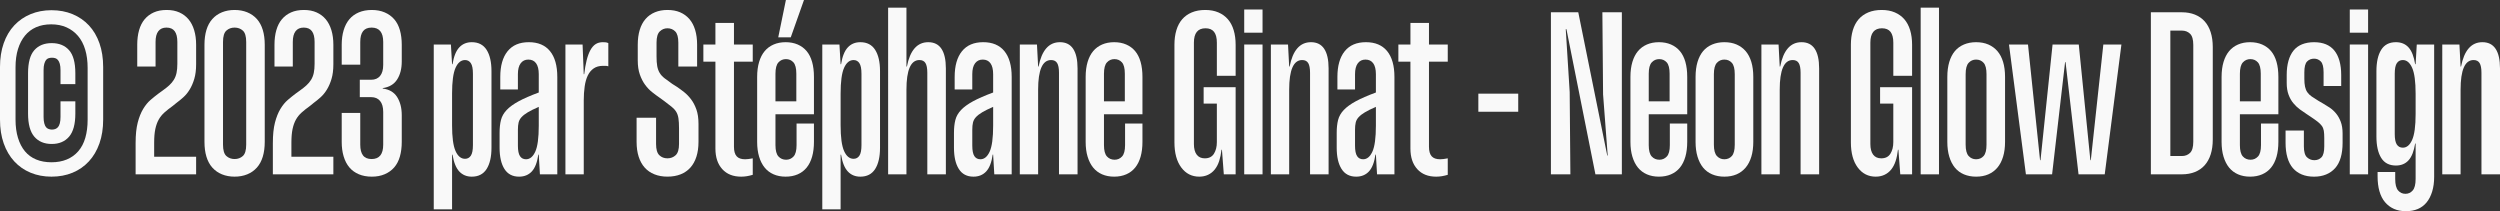 <?xml version="1.0" encoding="UTF-8"?><svg id="a" xmlns="http://www.w3.org/2000/svg" viewBox="0 0 431.349 36.44"><rect x="0" y="0" width="431.349" height="36.44" fill="#333333" stroke="none"/><path d="m5.28,29.8c-1.094-.453-2.034-1.106-2.82-1.96-.787-.853-1.394-1.886-1.82-3.1-.427-1.213-.64-2.58-.64-4.1v-9.08c0-1.52.213-2.886.64-4.1.426-1.213,1.033-2.24,1.82-3.08.787-.84,1.727-1.486,2.82-1.94,1.093-.453,2.293-.68,3.6-.68,1.333,0,2.546.227,3.64.68,1.093.454,2.033,1.1,2.82,1.94.786.84,1.393,1.867,1.82,3.08.426,1.214.64,2.58.64,4.1v9.08c0,1.52-.214,2.887-.64,4.1-.427,1.213-1.034,2.247-1.82,3.1-.787.854-1.727,1.507-2.82,1.96-1.094.453-2.307.68-3.64.68-1.307,0-2.507-.227-3.6-.68Zm6.24-2.28c.773-.32,1.433-.793,1.98-1.42.546-.626.953-1.4,1.22-2.32.266-.92.4-1.966.4-3.14v-8.92c0-1.173-.14-2.227-.42-3.16-.28-.933-.694-1.72-1.24-2.36-.547-.64-1.206-1.133-1.98-1.48-.773-.346-1.654-.52-2.64-.52-.987,0-1.86.167-2.62.5-.76.334-1.4.82-1.92,1.46s-.92,1.414-1.2,2.32c-.28.907-.42,1.947-.42,3.12v9.04c0,1.174.14,2.22.42,3.14.28.92.68,1.693,1.2,2.32.52.627,1.166,1.1,1.94,1.42.773.32,1.653.48,2.64.48.986,0,1.866-.16,2.64-.48Zm-1.98-5.26c.173-.066.326-.173.46-.32.133-.146.24-.366.32-.66s.12-.666.12-1.12v-2.68h2.56v2.12c0,1.814-.36,3.14-1.08,3.98-.72.84-1.72,1.26-3,1.26s-2.28-.42-3-1.26c-.72-.84-1.08-2.166-1.08-3.98v-6.96c0-1.84.36-3.167,1.08-3.98.72-.813,1.72-1.22,3-1.22s2.28.407,3,1.22c.72.814,1.08,2.14,1.08,3.98v1.88h-2.56v-2.4c0-.453-.04-.82-.12-1.1-.08-.28-.187-.5-.32-.66-.134-.16-.287-.266-.46-.32-.174-.053-.367-.08-.58-.08-.186,0-.373.027-.56.08-.187.054-.34.16-.46.32-.12.16-.22.38-.3.66-.08.28-.12.647-.12,1.1v8.04c0,.454.04.827.12,1.12s.18.514.3.66c.12.147.273.254.46.32.186.067.373.1.56.1.213,0,.406-.033.58-.1Z" fill="#f9f9f9" stroke-width="0"/><path d="m23.4,24.64c0-1.386.12-2.546.36-3.48.24-.933.553-1.72.94-2.36.386-.64.813-1.16,1.28-1.56.466-.4.913-.76,1.34-1.08l.72-.52c.453-.32.84-.626,1.16-.92s.586-.613.8-.96c.213-.346.366-.74.46-1.18.093-.44.14-.966.14-1.58v-3.76c0-.826-.154-1.446-.46-1.86-.307-.413-.78-.62-1.42-.62-.614,0-1.08.206-1.4.62-.32.414-.48,1.034-.48,1.86v4.24h-3.16v-3.76c0-.933.106-1.773.32-2.52s.533-1.373.96-1.88c.426-.506.953-.9,1.58-1.18.626-.28,1.366-.42,2.22-.42.826,0,1.553.14,2.18.42.626.28,1.153.674,1.58,1.18.426.507.753,1.133.98,1.88s.34,1.587.34,2.52v3.36c0,.987-.107,1.834-.32,2.54-.213.707-.48,1.32-.8,1.84s-.68.96-1.08,1.32c-.4.36-.8.686-1.2.98l-.64.52c-.56.4-1.04.78-1.44,1.14-.4.36-.727.767-.98,1.22-.254.454-.447.994-.58,1.62-.134.626-.2,1.42-.2,2.38v2.4h7.24v3.04h-10.44v-5.44Z" fill="#f9f9f9" stroke-width="0"/><path d="m38.299,30.08c-.653-.266-1.206-.653-1.66-1.16-.454-.506-.794-1.133-1.02-1.88-.227-.746-.34-1.6-.34-2.56V7.72c0-.96.113-1.813.34-2.56.226-.746.566-1.373,1.02-1.88.453-.506,1.006-.894,1.66-1.16.653-.266,1.38-.4,2.18-.4s1.526.134,2.18.4c.653.267,1.206.654,1.66,1.16.453.507.793,1.134,1.02,1.88.227.747.34,1.6.34,2.56v16.76c0,.96-.114,1.814-.34,2.56-.227.747-.567,1.374-1.02,1.88-.454.507-1.007.894-1.66,1.16-.654.266-1.38.4-2.18.4s-1.527-.134-2.18-.4Zm3.6-3.16c.386-.346.58-1,.58-1.96V7.24c0-.96-.194-1.613-.58-1.96-.387-.347-.86-.52-1.42-.52s-1.034.173-1.42.52c-.387.347-.58,1-.58,1.96v17.72c0,.96.193,1.614.58,1.96.386.347.86.52,1.42.52s1.033-.173,1.42-.52Z" fill="#f9f9f9" stroke-width="0"/><path d="m47.08,24.64c0-1.386.12-2.546.36-3.48.24-.933.553-1.72.94-2.36.386-.64.813-1.16,1.28-1.56.466-.4.913-.76,1.34-1.08l.72-.52c.453-.32.84-.626,1.16-.92s.586-.613.8-.96c.213-.346.366-.74.46-1.18.093-.44.14-.966.14-1.58v-3.76c0-.826-.154-1.446-.46-1.86-.307-.413-.78-.62-1.42-.62-.614,0-1.08.206-1.4.62-.32.414-.48,1.034-.48,1.86v4.24h-3.16v-3.76c0-.933.106-1.773.32-2.52s.533-1.373.96-1.88c.426-.506.953-.9,1.58-1.18.626-.28,1.366-.42,2.22-.42.826,0,1.553.14,2.18.42.626.28,1.153.674,1.58,1.18.426.507.753,1.133.98,1.88s.34,1.587.34,2.52v3.36c0,.987-.107,1.834-.32,2.54-.213.707-.48,1.32-.8,1.84s-.68.96-1.08,1.32c-.4.36-.8.686-1.2.98l-.64.52c-.56.4-1.04.78-1.44,1.14-.4.36-.727.767-.98,1.22-.254.454-.447.994-.58,1.62-.134.626-.2,1.42-.2,2.38v2.4h7.24v3.04h-10.44v-5.44Z" fill="#f9f9f9" stroke-width="0"/><path d="m62.159,19.48v5.48c0,.827.16,1.447.48,1.86s.813.62,1.48.62c.666,0,1.167-.206,1.5-.62.333-.414.5-1.033.5-1.86v-5.64c0-.827-.18-1.46-.54-1.9-.36-.44-.874-.66-1.54-.66h-1.96v-3h1.96c.666,0,1.18-.22,1.54-.66.36-.44.54-1.073.54-1.9v-3.96c0-.826-.167-1.446-.5-1.86-.334-.413-.834-.62-1.5-.62-.667,0-1.16.206-1.48.62-.32.414-.48,1.034-.48,1.86v3.92h-3.2v-3.44c0-.933.113-1.773.34-2.52.226-.747.553-1.373.98-1.88.426-.506.966-.9,1.62-1.18.653-.28,1.406-.42,2.26-.42.826,0,1.566.14,2.22.42.653.28,1.2.674,1.64,1.18.44.507.767,1.133.98,1.88s.32,1.587.32,2.52v2.88c0,1.254-.267,2.294-.8,3.12-.534.827-1.36,1.32-2.48,1.48v.08c1.12.134,1.946.62,2.48,1.46.533.84.8,1.887.8,3.14v4.6c0,.934-.107,1.774-.32,2.52-.213.747-.54,1.374-.98,1.88-.44.507-.987.9-1.64,1.18-.654.28-1.394.42-2.22.42-.854,0-1.607-.14-2.26-.42-.654-.28-1.194-.673-1.62-1.18-.427-.506-.754-1.133-.98-1.88-.227-.746-.34-1.586-.34-2.52v-5h3.2Z" fill="#f9f9f9" stroke-width="0"/><path d="m74.839,7.68h2.96l.2,3.4h.08c.213-1.333.6-2.3,1.16-2.9s1.28-.9,2.16-.9c1.147,0,2,.44,2.56,1.32s.84,2.107.84,3.68v13.2c0,1.574-.28,2.8-.84,3.68s-1.414,1.32-2.56,1.32c-.88,0-1.6-.3-2.16-.9s-.947-1.566-1.16-2.9h-.08v9.44h-3.16V7.68Zm6.4,19.18c.24-.36.36-.966.36-1.82v-12.32c0-.853-.12-1.46-.36-1.82-.24-.36-.574-.54-1-.54-.694,0-1.24.447-1.64,1.34-.4.894-.6,2.38-.6,4.46v5.44c0,2.08.2,3.567.6,4.46.4.894.946,1.34,1.64,1.34.426,0,.76-.18,1-.54Z" fill="#f9f9f9" stroke-width="0"/><path d="m92.959,26.68h-.08c-.187,1.333-.56,2.3-1.12,2.9-.56.6-1.294.9-2.2.9-1.12,0-1.96-.44-2.52-1.32s-.84-2.106-.84-3.68v-2.56c0-.853.08-1.593.24-2.22.16-.626.486-1.2.98-1.72.493-.52,1.18-1.02,2.06-1.5s2.04-.986,3.48-1.52v-3.16c0-.827-.154-1.453-.46-1.88-.307-.426-.754-.64-1.34-.64-.56,0-1,.213-1.32.64-.32.427-.48,1.054-.48,1.88v2.64h-3.04v-2.16c0-1.92.42-3.4,1.26-4.44.84-1.04,2.06-1.56,3.66-1.56s2.82.514,3.66,1.54c.84,1.027,1.26,2.514,1.26,4.46v16.8h-3l-.2-3.4Zm-1.9-7.3c-.467.28-.827.56-1.08.84-.254.28-.42.587-.5.92-.08.334-.12.754-.12,1.26v2.72c0,.854.12,1.46.36,1.82.24.36.586.54,1.04.54.666,0,1.2-.44,1.6-1.32s.6-2.373.6-4.48v-3.24c-.8.347-1.434.66-1.9.94Z" fill="#f9f9f9" stroke-width="0"/><path d="m97.559,7.68h2.96l.2,5.12h.08c.106-.906.246-1.706.42-2.4.173-.693.386-1.273.64-1.74.253-.466.553-.813.9-1.04.346-.226.76-.34,1.24-.34.16,0,.32.007.48.02.16.014.32.06.48.14v4c-.16-.053-.32-.08-.48-.08h-.44c-.64,0-1.174.147-1.6.44-.427.293-.767.7-1.02,1.22-.254.52-.434,1.154-.54,1.9-.107.747-.16,1.56-.16,2.44v12.72h-3.16V7.68Z" fill="#f9f9f9" stroke-width="0"/><path d="m113.198,20.32v4.519c0,.934.186,1.58.56,1.94.373.36.84.54,1.4.54s1.033-.18,1.42-.54c.387-.36.58-1.006.58-1.94v-2.72c0-.693-.034-1.26-.1-1.7-.067-.44-.194-.813-.38-1.12s-.454-.6-.8-.88c-.347-.28-.787-.62-1.32-1.02l-.72-.52c-.427-.293-.867-.62-1.32-.98-.454-.36-.86-.786-1.22-1.28-.36-.493-.66-1.08-.9-1.76-.24-.68-.36-1.486-.36-2.42v-2.72c0-.96.113-1.813.34-2.56.226-.746.56-1.373,1-1.88.44-.506.98-.894,1.62-1.16.64-.266,1.36-.4,2.16-.4.826,0,1.553.134,2.18.4.626.267,1.16.654,1.6,1.16.44.507.773,1.134,1,1.88.226.747.34,1.6.34,2.56v3.76h-3.24v-4.12c0-.933-.18-1.58-.54-1.94-.36-.36-.807-.54-1.34-.54-.507,0-.947.18-1.32.54-.373.36-.56,1.007-.56,1.94v2.36c0,.694.04,1.26.12,1.7s.22.827.42,1.16c.2.334.48.64.84.92.36.28.807.607,1.34.98l.76.48c.4.267.82.574,1.26.92.44.347.846.767,1.22,1.26.373.494.68,1.08.92,1.76.24.68.36,1.5.36,2.46v3.12c0,.96-.12,1.814-.36,2.56-.24.747-.587,1.374-1.04,1.88-.454.507-1.014.894-1.68,1.16-.667.266-1.427.4-2.28.4-.827,0-1.574-.134-2.24-.4-.667-.266-1.227-.653-1.68-1.16-.454-.506-.8-1.133-1.04-1.88-.24-.746-.36-1.6-.36-2.56v-4.16h3.36Z" fill="#f9f9f9" stroke-width="0"/><path d="m123.438,7.68v-3.72h3.2v3.72h3.24v2.96h-3.24v14.68c0,.747.153,1.294.46,1.64.306.347.793.52,1.46.52.16,0,.353-.013.58-.04.226-.026.473-.066.74-.12v2.84c-.347.106-.686.186-1.02.24-.334.053-.66.08-.98.08-1.387,0-2.474-.433-3.26-1.3-.787-.866-1.18-2.046-1.18-3.54v-15h-2.08v-2.96h2.08Z" fill="#f9f9f9" stroke-width="0"/><path d="m136.918,27c.346-.373.52-1.026.52-1.96v-3.72h3v3.16c0,.96-.107,1.814-.32,2.56-.214.747-.527,1.374-.94,1.88-.414.507-.927.894-1.54,1.16-.614.266-1.307.4-2.08.4-.774,0-1.467-.134-2.08-.4-.614-.266-1.127-.653-1.54-1.16-.414-.506-.734-1.133-.96-1.88-.227-.746-.34-1.6-.34-2.56v-11.2c0-.986.113-1.853.34-2.6.226-.747.546-1.366.96-1.86.413-.493.926-.874,1.54-1.14.613-.266,1.306-.4,2.08-.4.773,0,1.466.134,2.08.4.613.267,1.126.647,1.54,1.14.414.494.727,1.113.94,1.86.213.747.32,1.614.32,2.6v6.44h-6.64v5.32c0,.934.173,1.587.52,1.96.346.374.786.56,1.32.56.506,0,.933-.186,1.28-.56Zm.48-9.52v-4.76c0-.933-.167-1.586-.5-1.96-.334-.373-.767-.56-1.3-.56-.507,0-.934.186-1.28.56-.347.373-.52,1.027-.52,1.96v4.76h3.6Zm-3.12-11.04l1.32-6.44h3.12l-2.28,6.44h-2.16Z" fill="#f9f9f9" stroke-width="0"/><path d="m141.878,7.68h2.96l.2,3.4h.08c.213-1.333.6-2.3,1.16-2.9s1.28-.9,2.16-.9c1.147,0,2,.44,2.56,1.32s.84,2.107.84,3.68v13.2c0,1.574-.28,2.8-.84,3.68s-1.414,1.32-2.56,1.32c-.88,0-1.6-.3-2.16-.9s-.947-1.566-1.16-2.9h-.08v9.44h-3.16V7.68Zm6.4,19.18c.24-.36.36-.966.36-1.82v-12.32c0-.853-.12-1.46-.36-1.82-.24-.36-.574-.54-1-.54-.694,0-1.24.447-1.64,1.34-.4.894-.6,2.38-.6,4.46v5.44c0,2.08.2,3.567.6,4.46.4.894.946,1.34,1.64,1.34.426,0,.76-.18,1-.54Z" fill="#f9f9f9" stroke-width="0"/><path d="m153.238,1.32h3.16v10.16h.08c.266-1.386.706-2.433,1.32-3.14.613-.706,1.4-1.06,2.36-1.06,1.013,0,1.773.38,2.28,1.14.506.76.76,1.887.76,3.38v18.28h-3.2V12.56c0-.773-.107-1.333-.32-1.68-.214-.346-.56-.52-1.04-.52-.747,0-1.307.427-1.68,1.28-.373.854-.56,2.134-.56,3.84v14.6h-3.16V1.32Z" fill="#f9f9f9" stroke-width="0"/><path d="m171.358,26.68h-.08c-.187,1.333-.56,2.3-1.12,2.9-.56.6-1.294.9-2.2.9-1.12,0-1.96-.44-2.52-1.32s-.84-2.106-.84-3.68v-2.56c0-.853.08-1.593.24-2.22.16-.626.486-1.2.98-1.72.493-.52,1.18-1.02,2.06-1.5s2.04-.986,3.48-1.52v-3.16c0-.827-.154-1.453-.46-1.88-.307-.426-.754-.64-1.34-.64-.56,0-1,.213-1.32.64-.32.427-.48,1.054-.48,1.88v2.64h-3.04v-2.16c0-1.92.42-3.4,1.26-4.44.84-1.04,2.06-1.56,3.66-1.56s2.82.514,3.66,1.54c.84,1.027,1.26,2.514,1.26,4.46v16.8h-3l-.2-3.4Zm-1.9-7.3c-.467.28-.827.56-1.08.84-.254.28-.42.587-.5.92-.08.334-.12.754-.12,1.26v2.72c0,.854.12,1.46.36,1.82.24.36.586.54,1.04.54.666,0,1.2-.44,1.6-1.32s.6-2.373.6-4.48v-3.24c-.8.347-1.434.66-1.9.94Z" fill="#f9f9f9" stroke-width="0"/><path d="m175.958,7.68h2.96l.2,3.8h.08c.266-1.386.706-2.433,1.32-3.14.613-.706,1.4-1.06,2.36-1.06,1.013,0,1.773.38,2.28,1.14.506.76.76,1.887.76,3.38v18.28h-3.2V12.56c0-.773-.107-1.333-.32-1.68-.214-.346-.56-.52-1.04-.52-.747,0-1.307.427-1.68,1.28-.373.854-.56,2.134-.56,3.84v14.6h-3.16V7.68Z" fill="#f9f9f9" stroke-width="0"/><path d="m193.598,27c.346-.373.52-1.026.52-1.96v-3.72h3v3.16c0,.96-.107,1.814-.32,2.56-.214.747-.527,1.374-.94,1.88-.414.507-.927.894-1.54,1.16-.614.266-1.307.4-2.08.4-.774,0-1.467-.134-2.08-.4-.614-.266-1.127-.653-1.54-1.16-.414-.506-.734-1.133-.96-1.88-.227-.746-.34-1.6-.34-2.56v-11.2c0-.986.113-1.853.34-2.6.226-.747.546-1.366.96-1.86.413-.493.926-.874,1.54-1.14.613-.266,1.306-.4,2.08-.4.773,0,1.466.134,2.08.4.613.267,1.126.647,1.54,1.14.414.494.727,1.113.94,1.86.213.747.32,1.614.32,2.6v6.44h-6.64v5.32c0,.934.173,1.587.52,1.96.346.374.786.56,1.32.56.506,0,.933-.186,1.28-.56Zm.48-9.52v-4.76c0-.933-.167-1.586-.5-1.96-.334-.373-.767-.56-1.3-.56-.507,0-.934.186-1.28.56-.347.373-.52,1.027-.52,1.96v4.76h3.6Z" fill="#f9f9f9" stroke-width="0"/><path d="m210.757,25.84c-.08.72-.214,1.367-.4,1.94-.187.574-.44,1.06-.76,1.46-.32.4-.707.707-1.16.92-.454.213-.96.32-1.52.32-1.28,0-2.314-.526-3.1-1.58-.787-1.053-1.18-2.5-1.18-4.34V7.72c0-.933.113-1.773.34-2.52.226-.747.56-1.373,1-1.88.44-.506.993-.9,1.66-1.18.666-.28,1.44-.42,2.32-.42.853,0,1.606.14,2.26.42.653.28,1.2.674,1.64,1.18.44.507.773,1.133,1,1.88.226.747.34,1.587.34,2.52v5.36h-3.24v-5.72c0-.826-.16-1.446-.48-1.86-.32-.413-.814-.62-1.48-.62-.667,0-1.167.207-1.5.62-.334.414-.5,1.034-.5,1.86v17.48c0,.8.16,1.414.48,1.84.32.427.786.64,1.4.64.72,0,1.246-.267,1.58-.8.333-.533.5-1.2.5-2v-6.64h-2.28v-2.84h5.52v15.04h-2.04l-.32-4.24h-.08Z" fill="#f9f9f9" stroke-width="0"/><path d="m214.677,1.64h3.16v4h-3.16V1.64Zm0,6.04h3.16v22.4h-3.16V7.68Z" fill="#f9f9f9" stroke-width="0"/><path d="m219.276,7.68h2.959l.2,3.8h.08c.267-1.386.706-2.433,1.32-3.14.613-.706,1.399-1.06,2.359-1.06,1.014,0,1.773.38,2.28,1.14.506.76.76,1.887.76,3.38v18.28h-3.199V12.56c0-.773-.107-1.333-.32-1.68-.214-.346-.56-.52-1.04-.52-.747,0-1.307.427-1.68,1.28-.374.854-.56,2.134-.56,3.84v14.6h-3.159V7.68Z" fill="#f9f9f9" stroke-width="0"/><path d="m237.395,26.68h-.08c-.188,1.333-.56,2.3-1.12,2.9-.56.6-1.294.9-2.2.9-1.12,0-1.96-.44-2.521-1.32-.56-.88-.84-2.106-.84-3.68v-2.56c0-.853.08-1.593.24-2.22.16-.626.486-1.2.981-1.72.493-.52,1.18-1.02,2.06-1.5s2.04-.986,3.481-1.52v-3.16c0-.827-.154-1.453-.461-1.88-.307-.426-.753-.64-1.34-.64-.56,0-1,.213-1.319.64-.32.427-.48,1.054-.48,1.88v2.64h-3.04v-2.16c0-1.92.42-3.4,1.26-4.44.841-1.04,2.061-1.56,3.66-1.56,1.601,0,2.82.514,3.66,1.54.84,1.027,1.26,2.514,1.26,4.46v16.8h-3l-.199-3.4Zm-1.9-7.3c-.467.28-.827.56-1.08.84-.254.28-.42.587-.5.92-.08.334-.12.754-.12,1.26v2.72c0,.854.12,1.46.36,1.82.24.36.586.54,1.04.54.666,0,1.2-.44,1.6-1.32.4-.88.601-2.373.601-4.48v-3.24c-.801.347-1.435.66-1.9.94Z" fill="#f9f9f9" stroke-width="0"/><path d="m243.356,7.68v-3.72h3.199v3.72h3.24v2.96h-3.24v14.68c0,.747.153,1.294.46,1.64.307.347.794.52,1.46.52.16,0,.353-.013.58-.04.227-.026.474-.066.74-.12v2.84c-.347.106-.686.186-1.02.24-.334.053-.66.08-.981.08-1.387,0-2.474-.433-3.26-1.3-.787-.866-1.18-2.046-1.18-3.54v-15h-2.08v-2.96h2.08Z" fill="#f9f9f9" stroke-width="0"/><path d="m261.954,19.28h-6.88v-3.12h6.88v3.12Z" fill="#f9f9f9" stroke-width="0"/><path d="m272.315,2.12l5,24.72h.079l-.8-10.56-.12-14.16h3.36v27.96h-4.56l-5-25.04h-.12l.68,10.84.12,14.2h-3.36V2.12h4.721Z" fill="#f9f9f9" stroke-width="0"/><path d="m287.594,27c.347-.373.519-1.026.519-1.96v-3.72h3v3.16c0,.96-.106,1.814-.319,2.56-.214.747-.527,1.374-.94,1.88-.413.507-.927.894-1.54,1.16s-1.307.4-2.08.4-1.467-.134-2.08-.4-1.126-.653-1.54-1.16c-.413-.506-.733-1.133-.96-1.88-.227-.746-.34-1.6-.34-2.56v-11.2c0-.986.113-1.853.34-2.6s.547-1.366.96-1.86c.414-.493.927-.874,1.54-1.14.613-.266,1.307-.4,2.08-.4s1.467.134,2.08.4c.613.267,1.127.647,1.54,1.14.413.494.727,1.113.94,1.86.213.747.319,1.614.319,2.6v6.44h-6.64v5.32c0,.934.173,1.587.52,1.96.346.374.786.56,1.319.56.507,0,.934-.186,1.28-.56Zm.48-9.52v-4.76c0-.933-.167-1.586-.5-1.96-.334-.373-.768-.56-1.301-.56-.507,0-.934.186-1.279.56-.348.373-.52,1.027-.52,1.96v4.76h3.601Z" fill="#f9f9f9" stroke-width="0"/><path d="m295.413,30.08c-.627-.266-1.147-.653-1.56-1.16-.413-.506-.733-1.133-.96-1.88-.227-.746-.34-1.6-.34-2.56v-11.2c0-.986.113-1.853.34-2.6s.547-1.366.96-1.86c.414-.493.934-.874,1.56-1.14.626-.266,1.326-.4,2.1-.4.801,0,1.507.134,2.12.4.613.267,1.134.647,1.56,1.14.426.494.753,1.113.98,1.86s.34,1.614.34,2.6v11.2c0,.96-.113,1.814-.34,2.56-.227.747-.554,1.374-.98,1.88-.427.507-.947.894-1.56,1.16s-1.319.4-2.12.4c-.773,0-1.474-.134-2.1-.4Zm3.4-3.16c.333-.373.5-1.026.5-1.96v-12.16c0-.933-.167-1.586-.5-1.96-.334-.373-.768-.56-1.301-.56-.507,0-.934.186-1.279.56-.348.374-.52,1.027-.52,1.96v12.16c0,.934.173,1.587.52,1.96.346.374.772.56,1.279.56.533,0,.967-.186,1.301-.56Z" fill="#f9f9f9" stroke-width="0"/><path d="m303.912,7.68h2.96l.2,3.8h.08c.267-1.386.706-2.433,1.32-3.14.613-.706,1.399-1.06,2.359-1.06,1.014,0,1.773.38,2.28,1.14.506.76.76,1.887.76,3.38v18.28h-3.199V12.56c0-.773-.107-1.333-.32-1.68-.214-.346-.56-.52-1.04-.52-.747,0-1.307.427-1.68,1.28-.374.854-.56,2.134-.56,3.84v14.6h-3.16V7.68Z" fill="#f9f9f9" stroke-width="0"/><path d="m327.472,25.84c-.08.72-.214,1.367-.399,1.94-.188.574-.44,1.06-.761,1.46-.319.4-.707.707-1.16.92-.453.213-.96.32-1.52.32-1.28,0-2.313-.526-3.1-1.58-.787-1.053-1.181-2.5-1.181-4.34V7.72c0-.933.113-1.773.34-2.52s.56-1.373,1-1.88c.44-.506.993-.9,1.66-1.18.666-.28,1.44-.42,2.32-.42.854,0,1.606.14,2.26.42.653.28,1.2.674,1.641,1.18.44.507.772,1.133,1,1.88.226.747.34,1.587.34,2.52v5.36h-3.24v-5.72c0-.826-.16-1.446-.48-1.86-.319-.413-.814-.62-1.48-.62-.667,0-1.167.207-1.5.62-.334.414-.5,1.034-.5,1.86v17.48c0,.8.16,1.414.479,1.84.32.427.787.64,1.4.64.72,0,1.246-.267,1.58-.8.333-.533.5-1.2.5-2v-6.64h-2.28v-2.84h5.521v15.04h-2.04l-.32-4.24h-.08Z" fill="#f9f9f9" stroke-width="0"/><path d="m331.391,1.32h3.16v28.76h-3.16V1.32Z" fill="#f9f9f9" stroke-width="0"/><path d="m338.851,30.08c-.627-.266-1.147-.653-1.56-1.16-.413-.506-.733-1.133-.96-1.88-.227-.746-.34-1.6-.34-2.56v-11.2c0-.986.113-1.853.34-2.6s.547-1.366.96-1.86c.414-.493.934-.874,1.56-1.14.626-.266,1.326-.4,2.1-.4.801,0,1.507.134,2.12.4.613.267,1.134.647,1.56,1.14.426.494.753,1.113.98,1.86s.34,1.614.34,2.6v11.2c0,.96-.113,1.814-.34,2.56-.227.747-.554,1.374-.98,1.88-.427.507-.947.894-1.56,1.16s-1.319.4-2.12.4c-.773,0-1.474-.134-2.1-.4Zm3.4-3.16c.333-.373.5-1.026.5-1.96v-12.16c0-.933-.167-1.586-.5-1.96-.334-.373-.768-.56-1.301-.56-.507,0-.934.186-1.279.56-.348.374-.52,1.027-.52,1.96v12.16c0,.934.173,1.587.52,1.96.346.374.772.56,1.279.56.533,0,.967-.186,1.301-.56Z" fill="#f9f9f9" stroke-width="0"/><path d="m346.63,7.68h3.279l2.08,19.96h.08l2.08-19.96h4.521l2,19.96h.08l2.159-19.96h3.12l-2.88,22.4h-4.519l-2.24-19.36h-.08l-2.24,19.36h-4.519l-2.92-22.4Z" fill="#f9f9f9" stroke-width="0"/><path d="m371.11,2.12h5.36c.826,0,1.573.134,2.24.4.666.267,1.226.654,1.68,1.16.453.507.8,1.134,1.04,1.88.24.747.36,1.6.36,2.56v15.96c0,.96-.12,1.814-.36,2.56-.24.747-.587,1.373-1.04,1.88-.454.507-1.014.894-1.68,1.16-.667.267-1.414.4-2.24.4h-5.36V2.12Zm5.36,24.8c.56,0,1.026-.18,1.399-.54.374-.36.56-1.006.56-1.94V7.76c0-.933-.186-1.58-.56-1.94-.373-.36-.84-.54-1.399-.54h-2v21.64h2Z" fill="#f9f9f9" stroke-width="0"/><path d="m389.591,27c.347-.373.519-1.026.519-1.96v-3.72h3v3.16c0,.96-.106,1.814-.319,2.56-.214.747-.527,1.374-.94,1.88-.413.507-.927.894-1.54,1.16s-1.307.4-2.08.4-1.467-.134-2.08-.4-1.126-.653-1.54-1.16c-.413-.506-.733-1.133-.96-1.88-.227-.746-.34-1.6-.34-2.56v-11.2c0-.986.113-1.853.34-2.6s.547-1.366.96-1.86c.414-.493.927-.874,1.54-1.14.613-.266,1.307-.4,2.08-.4s1.467.134,2.08.4c.613.267,1.127.647,1.54,1.14.413.494.727,1.113.94,1.86.213.747.319,1.614.319,2.6v6.44h-6.64v5.32c0,.934.173,1.587.52,1.96.346.374.786.56,1.319.56.507,0,.934-.186,1.28-.56Zm.48-9.52v-4.76c0-.933-.167-1.586-.5-1.96-.334-.373-.768-.56-1.301-.56-.507,0-.934.186-1.279.56-.348.373-.52,1.027-.52,1.96v4.76h3.601Z" fill="#f9f9f9" stroke-width="0"/><path d="m397.509,22.52v2.72c0,.934.181,1.567.54,1.9.36.334.78.5,1.261.5.506,0,.92-.167,1.239-.5.32-.333.48-.966.48-1.9v-1.4c0-.533-.027-.96-.08-1.28-.054-.32-.167-.6-.34-.84-.174-.24-.414-.48-.721-.72-.307-.24-.699-.52-1.18-.84l-.72-.48c-.374-.24-.76-.506-1.16-.8-.4-.293-.773-.646-1.12-1.06s-.627-.906-.84-1.48c-.214-.573-.32-1.246-.32-2.019v-1.4c0-.906.101-1.713.3-2.42.2-.706.493-1.3.881-1.78.386-.48.88-.84,1.48-1.08.601-.24,1.286-.36,2.061-.36.772,0,1.453.12,2.04.36.586.24,1.072.6,1.46,1.08.386.48.68,1.074.88,1.78.199.707.3,1.514.3,2.42v1.92h-3.04v-2.36c0-.933-.16-1.56-.48-1.88-.319-.32-.706-.48-1.159-.48-.48,0-.881.16-1.2.48-.32.32-.48.947-.48,1.88v1.12c0,.534.04.987.12,1.36.08.374.213.694.4.96.185.267.433.507.739.72.307.214.7.467,1.181.76l.76.44c.373.214.76.454,1.16.72.399.267.767.6,1.1,1s.606.88.82,1.44c.213.56.32,1.24.32,2.04v1.6c0,.96-.107,1.807-.32,2.54-.214.734-.534,1.34-.96,1.82-.427.48-.947.847-1.56,1.1s-1.307.38-2.079.38c-.801,0-1.507-.127-2.12-.38-.614-.253-1.127-.62-1.54-1.1-.414-.48-.728-1.086-.94-1.82-.214-.733-.32-1.58-.32-2.54v-2.12h3.16Z" fill="#f9f9f9" stroke-width="0"/><path d="m405.43,1.64h3.16v4h-3.16V1.64Zm0,6.04h3.16v22.4h-3.16V7.68Z" fill="#f9f9f9" stroke-width="0"/><path d="m413.269,29.68v1.2c0,.933.166,1.593.5,1.98.333.386.753.58,1.26.58s.927-.194,1.261-.58c.333-.387.5-1.047.5-1.98v-6.12h-.08c-.214,1.333-.594,2.3-1.141,2.9s-1.273.9-2.18.9c-1.147,0-1.994-.44-2.54-1.32-.547-.88-.82-2.106-.82-3.68v-11.28c0-1.573.273-2.8.82-3.68.546-.88,1.394-1.32,2.54-1.32.906,0,1.633.3,2.18.9s.927,1.567,1.141,2.9h.08l.199-3.4h3v22.84c0,.933-.113,1.773-.34,2.52-.227.746-.547,1.373-.96,1.88-.414.506-.92.887-1.52,1.141-.601.252-1.287.379-2.061.379s-1.46-.133-2.06-.4c-.601-.266-1.114-.652-1.54-1.16-.427-.506-.747-1.133-.96-1.879-.214-.747-.32-1.6-.32-2.56v-.76h3.04Zm2.92-5.54c.4-.893.601-2.38.601-4.46v-3.52c0-2.08-.2-3.566-.601-4.46-.399-.893-.934-1.34-1.6-1.34-.454,0-.8.18-1.04.54-.24.36-.36.967-.36,1.82v10.4c0,.854.12,1.46.36,1.82.24.36.586.54,1.04.54.666,0,1.2-.446,1.6-1.34Z" fill="#f9f9f9" stroke-width="0"/><path d="m421.389,7.68h2.96l.2,3.8h.08c.267-1.386.706-2.433,1.32-3.14.613-.706,1.399-1.06,2.359-1.06,1.014,0,1.773.38,2.28,1.14.506.76.76,1.887.76,3.38v18.28h-3.199V12.56c0-.773-.107-1.333-.32-1.68-.214-.346-.56-.52-1.04-.52-.747,0-1.307.427-1.68,1.28-.374.854-.56,2.134-.56,3.84v14.6h-3.16V7.68Z" fill="#f9f9f9" stroke-width="0"/></svg>
